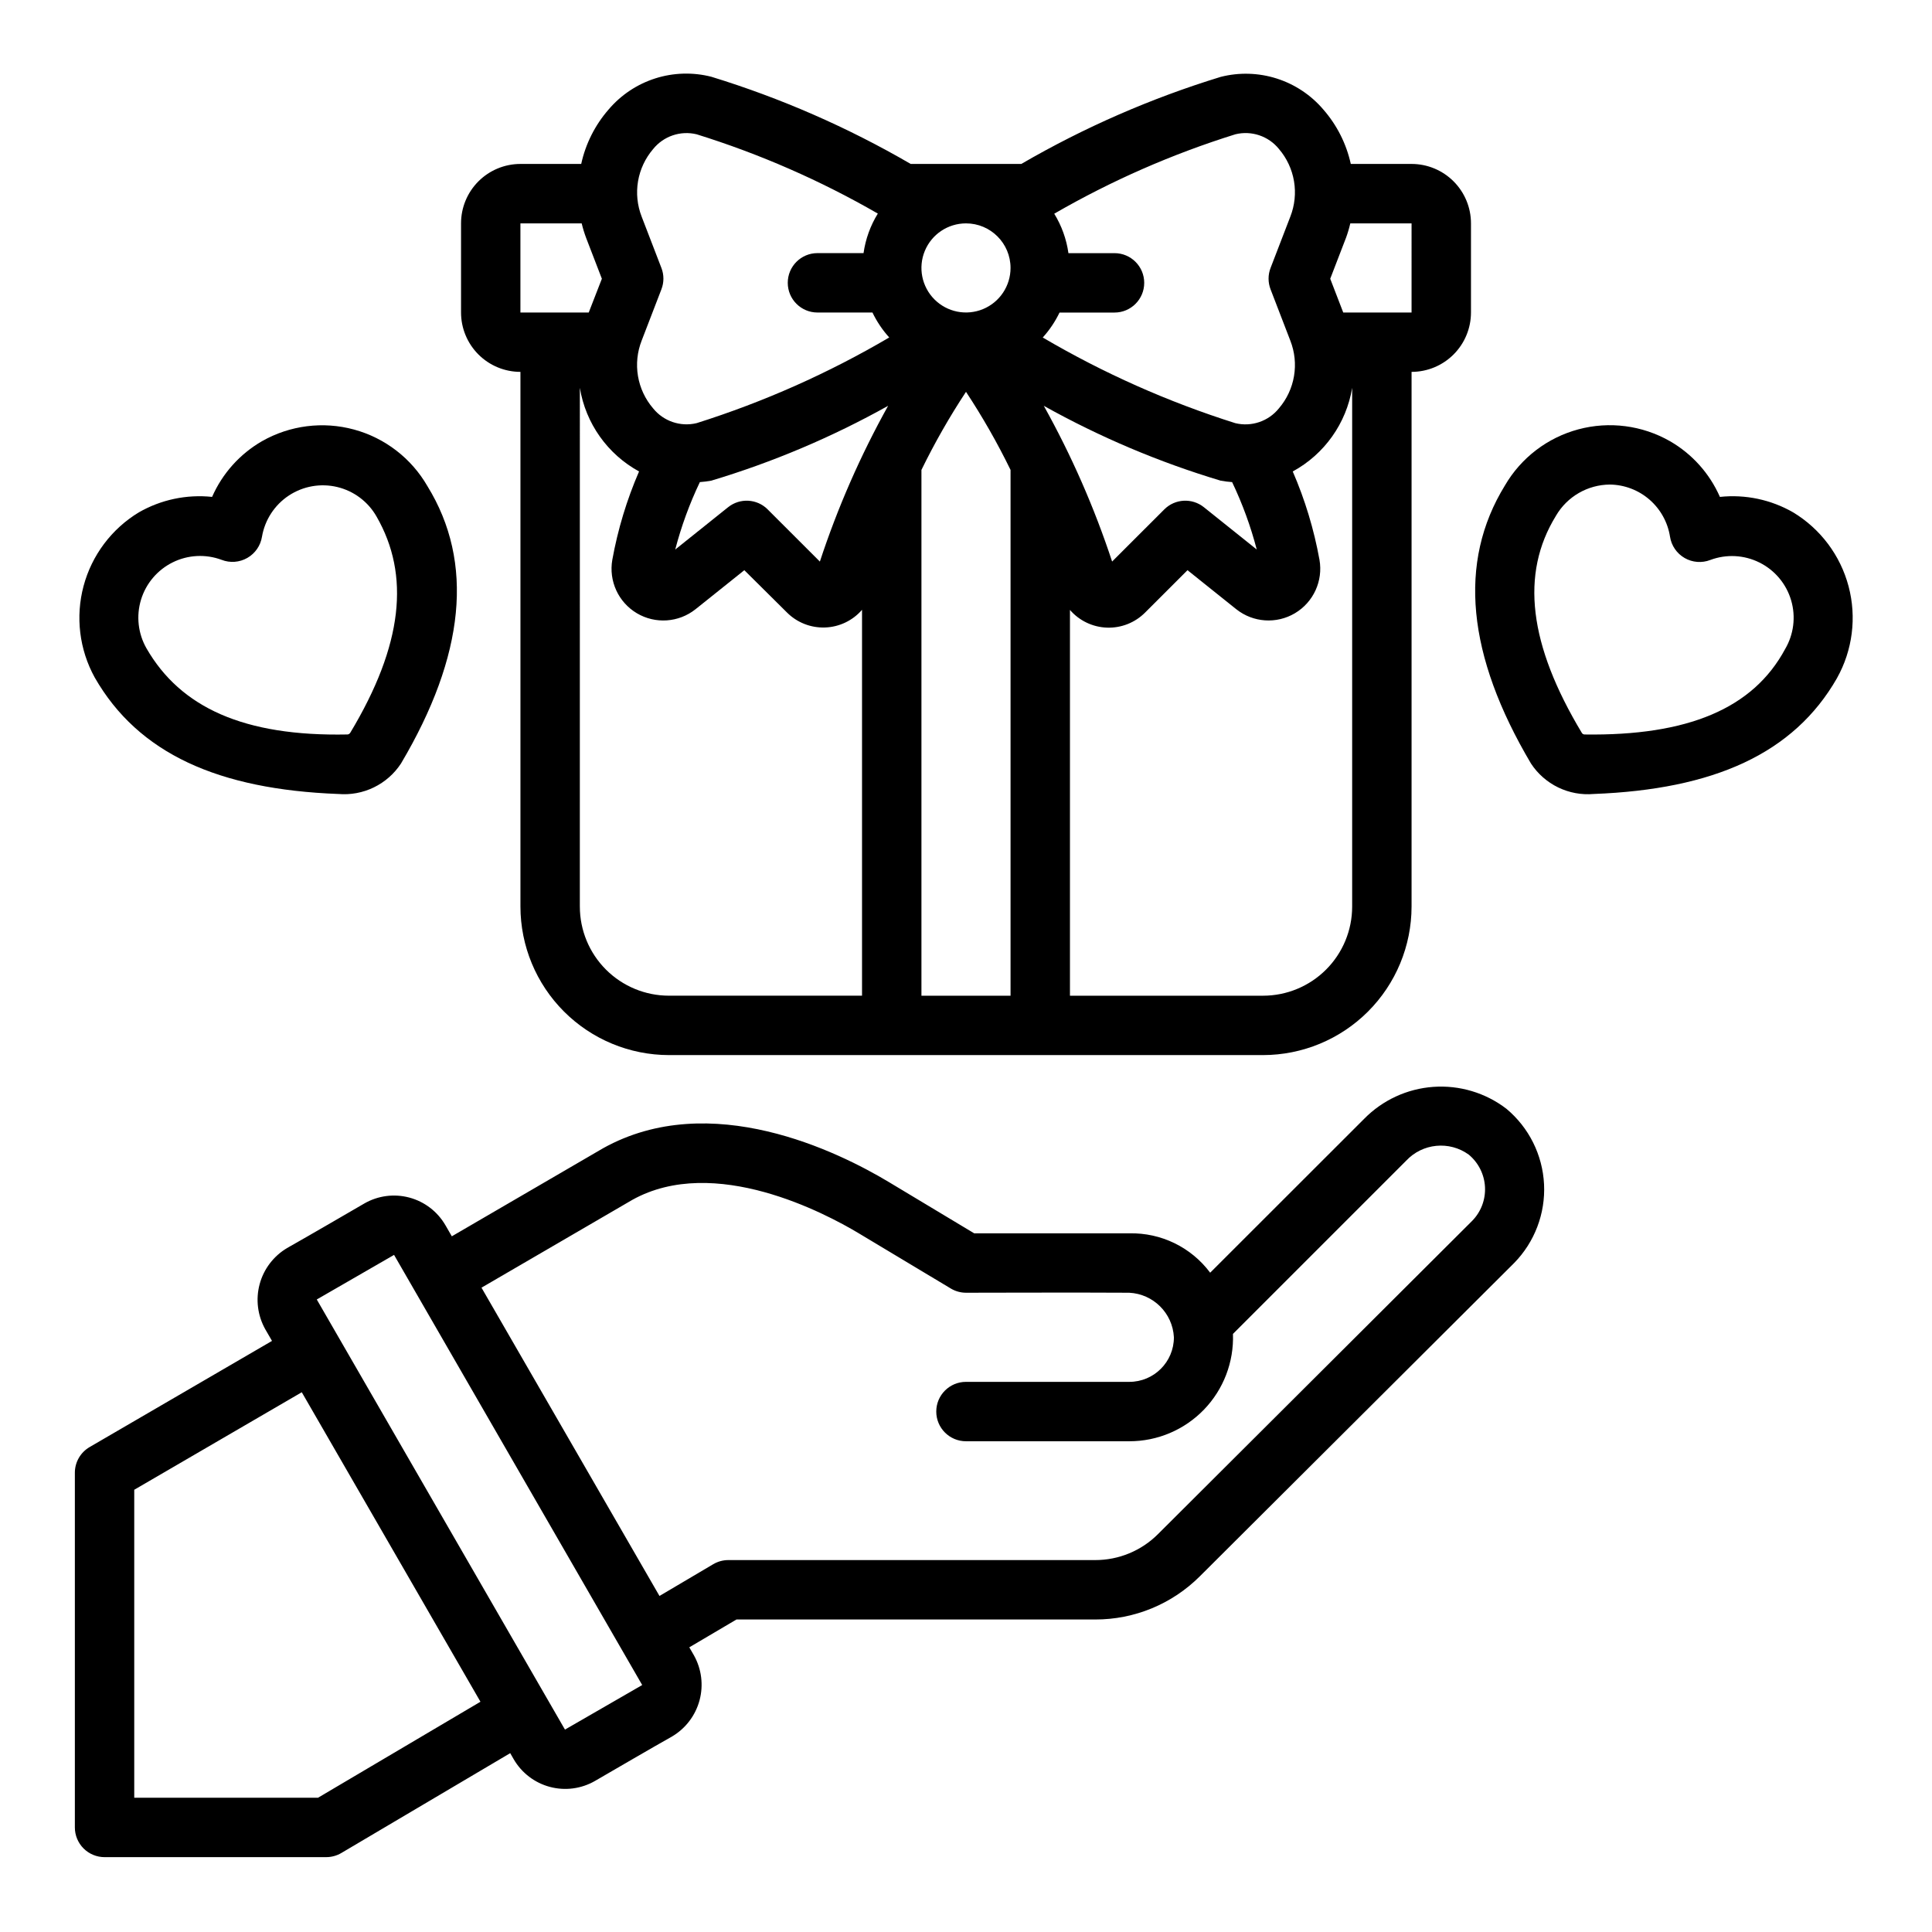 <?xml version="1.0" encoding="UTF-8"?>
<!-- Uploaded to: SVG Repo, www.svgrepo.com, Generator: SVG Repo Mixer Tools -->
<svg fill="#000000" width="800px" height="800px" version="1.1" viewBox="144 144 512 512" xmlns="http://www.w3.org/2000/svg">
 <g>
  <path d="m321.28 423.61h157.44c10.434-0.012 20.438-4.16 27.816-11.539 7.379-7.379 11.531-17.383 11.543-27.82v-141.7c4.176 0 8.18-1.66 11.133-4.613 2.953-2.953 4.613-6.957 4.613-11.133v-23.613c0-4.176-1.66-8.18-4.613-11.133-2.953-2.953-6.957-4.613-11.133-4.613h-16.105c-1.172-5.34-3.676-10.297-7.273-14.414-3.269-3.844-7.555-6.691-12.363-8.223-4.809-1.531-9.953-1.68-14.844-0.434-18.434 5.648-36.164 13.387-52.836 23.07h-29.316c-16.672-9.691-34.398-17.445-52.836-23.105-4.891-1.246-10.035-1.098-14.844 0.434s-9.094 4.383-12.363 8.227c-3.602 4.125-6.106 9.094-7.273 14.445h-16.105c-4.176 0-8.18 1.66-11.133 4.613s-4.609 6.957-4.609 11.133v23.617-0.004c0 4.176 1.656 8.18 4.609 11.133 2.953 2.953 6.957 4.613 11.133 4.613v141.7c0.012 10.438 4.164 20.441 11.543 27.82 7.379 7.379 17.383 11.527 27.816 11.539zm-23.617-39.359 0.004-137.47c1.539 9.41 7.324 17.582 15.688 22.16-3.254 7.508-5.629 15.367-7.086 23.418-0.98 5.613 1.605 11.246 6.504 14.156 4.894 2.906 11.082 2.488 15.539-1.055l12.941-10.352 11.297 11.207c2.668 2.672 6.328 4.113 10.105 3.977 3.773-0.133 7.32-1.828 9.793-4.684v102.26h-51.168c-6.262 0-12.27-2.488-16.699-6.918s-6.914-10.434-6.914-16.699zm172.86-112.49c2.738 5.734 4.922 11.715 6.527 17.863l-14.012-11.211c-3.133-2.504-7.652-2.254-10.488 0.582l-13.832 13.824h0.004c-4.711-14.301-10.773-28.121-18.105-41.273 14.852 8.297 30.562 14.945 46.859 19.832 1.008 0.184 2.023 0.312 3.047 0.383zm-58.719-56.754c0 4.773-2.875 9.078-7.289 10.906-4.41 1.828-9.488 0.82-12.867-2.559-3.375-3.379-4.387-8.457-2.559-12.867 1.828-4.414 6.133-7.289 10.91-7.289 6.519 0 11.805 5.285 11.805 11.809zm-50.531 77.816-13.832-13.824 0.004-0.004c-2.836-2.836-7.352-3.086-10.484-0.582l-14.012 11.211h-0.004c1.605-6.148 3.789-12.129 6.527-17.863 1.016-0.07 2.027-0.199 3.031-0.383 16.293-4.887 32.004-11.535 46.855-19.832-7.324 13.156-13.379 26.973-18.082 41.273zm26.918 115.05v-139.34c3.488-7.144 7.43-14.059 11.809-20.695 4.375 6.637 8.32 13.551 11.805 20.695v139.34zm90.527 0h-51.168v-102.23c2.473 2.856 6.023 4.551 9.797 4.688 3.773 0.133 7.434-1.309 10.102-3.981l11.25-11.242 12.934 10.348c4.461 3.543 10.645 3.961 15.539 1.055 4.898-2.91 7.484-8.547 6.504-14.156-1.457-8.047-3.832-15.902-7.086-23.41 8.383-4.566 14.191-12.742 15.746-22.16v137.47c0 6.266-2.488 12.27-6.918 16.699-4.43 4.43-10.438 6.918-16.699 6.918zm39.359-181.05-18.105-0.004-3.449-8.949 4.156-10.785h0.004c0.465-1.27 0.852-2.562 1.156-3.879h16.238zm-46.695-47.234c4.277-1.051 8.777 0.465 11.547 3.887 2.082 2.434 3.465 5.387 3.996 8.547 0.531 3.156 0.195 6.398-0.973 9.379l-5.242 13.613c-0.703 1.82-0.703 3.836 0 5.656l5.242 13.609v0.004c1.168 2.981 1.508 6.223 0.973 9.379-0.531 3.16-1.914 6.113-3.996 8.547-2.762 3.434-7.262 4.969-11.547 3.934-17.816-5.625-34.938-13.238-51.043-22.703 1.793-1.977 3.289-4.207 4.449-6.613h14.57c4.348 0 7.871-3.523 7.871-7.871 0-4.348-3.523-7.871-7.871-7.871h-12.211c-0.523-3.707-1.801-7.266-3.762-10.453 15.172-8.766 31.27-15.82 47.996-21.043zm-152.1 35.426-5.242-13.617v-0.004c-1.156-2.973-1.488-6.203-0.957-9.352 0.535-3.148 1.91-6.09 3.981-8.516 2.762-3.441 7.262-4.977 11.547-3.938 16.734 5.211 32.84 12.254 48.02 21.012-1.969 3.191-3.258 6.762-3.785 10.477h-12.211c-4.348 0-7.871 3.523-7.871 7.871s3.523 7.871 7.871 7.871h14.574c1.156 2.406 2.652 4.637 4.445 6.613-16.105 9.465-33.227 17.078-51.043 22.703-4.285 1.035-8.785-0.5-11.547-3.934-2.082-2.434-3.465-5.387-3.996-8.547-0.531-3.156-0.195-6.398 0.973-9.379l5.242-13.609v-0.004c0.703-1.816 0.703-3.832 0-5.648zm-37.367-11.809h16.238c0.316 1.316 0.715 2.613 1.191 3.879l4.156 10.785-3.481 8.949h-18.105z"/>
  <path d="m619.2 279.78c-5.875-3.379-12.668-4.812-19.406-4.094-2.723-6.203-7.356-11.375-13.223-14.762-7.363-4.211-16.094-5.34-24.285-3.144-8.195 2.195-15.188 7.539-19.461 14.867-12.555 20.402-10.043 45.09 6.902 73.699 1.785 2.719 4.273 4.906 7.199 6.328 2.926 1.418 6.18 2.019 9.422 1.738 31.746-1.211 53.004-10.652 64.473-30.699h-0.004c4.144-7.398 5.246-16.121 3.078-24.316-2.168-8.199-7.438-15.234-14.695-19.617zm-2.141 36.258c-8.484 15.742-25.781 22.996-53.145 22.609-0.293-0.012-0.559-0.168-0.707-0.418-14.059-23.371-16.344-42.125-6.879-57.512h-0.004c2.969-5.113 8.418-8.27 14.328-8.305 3.856 0.051 7.57 1.469 10.484 3.996 2.91 2.531 4.836 6.008 5.434 9.816 0.367 2.371 1.789 4.449 3.867 5.648 2.074 1.199 4.586 1.391 6.82 0.523 4.254-1.59 8.973-1.34 13.031 0.688 4.062 2.027 7.098 5.652 8.379 10.004 1.285 4.352 0.699 9.043-1.609 12.949z"/>
  <path d="m213.43 260.92c-5.867 3.387-10.5 8.559-13.223 14.762-6.738-0.707-13.527 0.727-19.406 4.094-7.219 4.371-12.469 11.363-14.652 19.516-2.18 8.152-1.129 16.836 2.941 24.23 11.578 20.23 32.828 29.676 64.551 30.891v-0.004c3.238 0.281 6.492-0.316 9.418-1.738 2.926-1.418 5.414-3.602 7.199-6.32 16.957-28.605 19.461-53.301 7.023-73.508l-0.004-0.004c-4.246-7.379-11.246-12.773-19.461-15.008-8.219-2.234-16.984-1.121-24.387 3.09zm23.348 77.312h0.004c-0.156 0.246-0.422 0.398-0.711 0.41-27.434 0.559-44.227-7.148-53.254-22.828-2.234-3.914-2.758-8.578-1.445-12.891 1.316-4.312 4.352-7.891 8.395-9.891 4.039-2 8.727-2.242 12.953-0.672 2.234 0.875 4.742 0.688 6.824-0.504 2.082-1.195 3.512-3.266 3.887-5.637 0.766-4.461 3.344-8.41 7.125-10.902 3.781-2.492 8.426-3.305 12.832-2.25 4.402 1.059 8.172 3.894 10.406 7.832 8.887 15.469 7.062 33.953-6.996 57.332z"/>
  <path d="m171.71 636.16h58.742-0.004c1.41 0 2.797-0.379 4.008-1.094l44.754-26.461 0.938 1.629v0.004c2.098 3.602 5.539 6.231 9.566 7.305 4.031 1.078 8.32 0.516 11.938-1.559 5.102-2.961 15.297-8.902 20.469-11.809 3.578-2.121 6.188-5.559 7.266-9.578 1.078-4.019 0.539-8.301-1.496-11.93-0.309-0.52-1.219-2.109-1.219-2.109l12.5-7.375h95.047c10.422 0.027 20.426-4.109 27.789-11.484l83.246-82.98c5.445-5.551 8.32-13.125 7.934-20.891-0.391-7.769-4.008-15.02-9.98-19.996-5.527-4.231-12.414-6.293-19.355-5.801-6.945 0.492-13.469 3.508-18.344 8.477l-40.801 40.77c-5.031-6.738-13.008-10.625-21.414-10.43h-41.113l-22.648-13.605c-13.281-7.973-47.23-24.812-75.691-8.957l-40.105 23.348-1.684-2.922v0.004c-2.09-3.621-5.527-6.262-9.562-7.344-4.035-1.082-8.336-0.516-11.953 1.57 0 0-15.305 8.91-20.469 11.809-3.578 2.125-6.188 5.562-7.266 9.582s-0.539 8.305 1.496 11.934c0.457 0.789 1.785 3.086 1.785 3.086l-48.309 28.117c-2.434 1.406-3.934 4-3.938 6.812v94.008c0 2.086 0.832 4.09 2.309 5.566 1.477 1.473 3.477 2.305 5.566 2.305zm139.89-174.2c21.758-12.098 51.27 3.668 59.828 8.785l24.535 14.719c1.215 0.73 2.609 1.121 4.031 1.125 0 0 32.441-0.086 43.258 0h-0.004c6.398 0.309 11.52 5.414 11.848 11.809 0 6.523-5.285 11.809-11.809 11.809h-43.293c-4.348 0-7.875 3.523-7.875 7.871s3.527 7.871 7.875 7.871h43.297-0.004c7.461 0.008 14.598-3.023 19.777-8.387 5.18-5.367 7.953-12.609 7.684-20.062l45.887-45.887-0.004 0.004c4.332-4.652 11.445-5.352 16.598-1.633 2.57 2.133 4.137 5.246 4.309 8.582 0.172 3.34-1.062 6.598-3.406 8.98l-83.246 83.004c-4.418 4.422-10.418 6.902-16.672 6.887h-97.195c-1.41 0-2.793 0.379-4.008 1.094l-14.242 8.414-47.168-81.699zm-83.641 26.41 20.469-11.809 65.762 113.99-20.469 11.809-65.77-113.98zm-48.383 50.434 44.398-25.844 47.352 82.02-43.039 25.434h-48.711z"/>
 </g>
</svg>